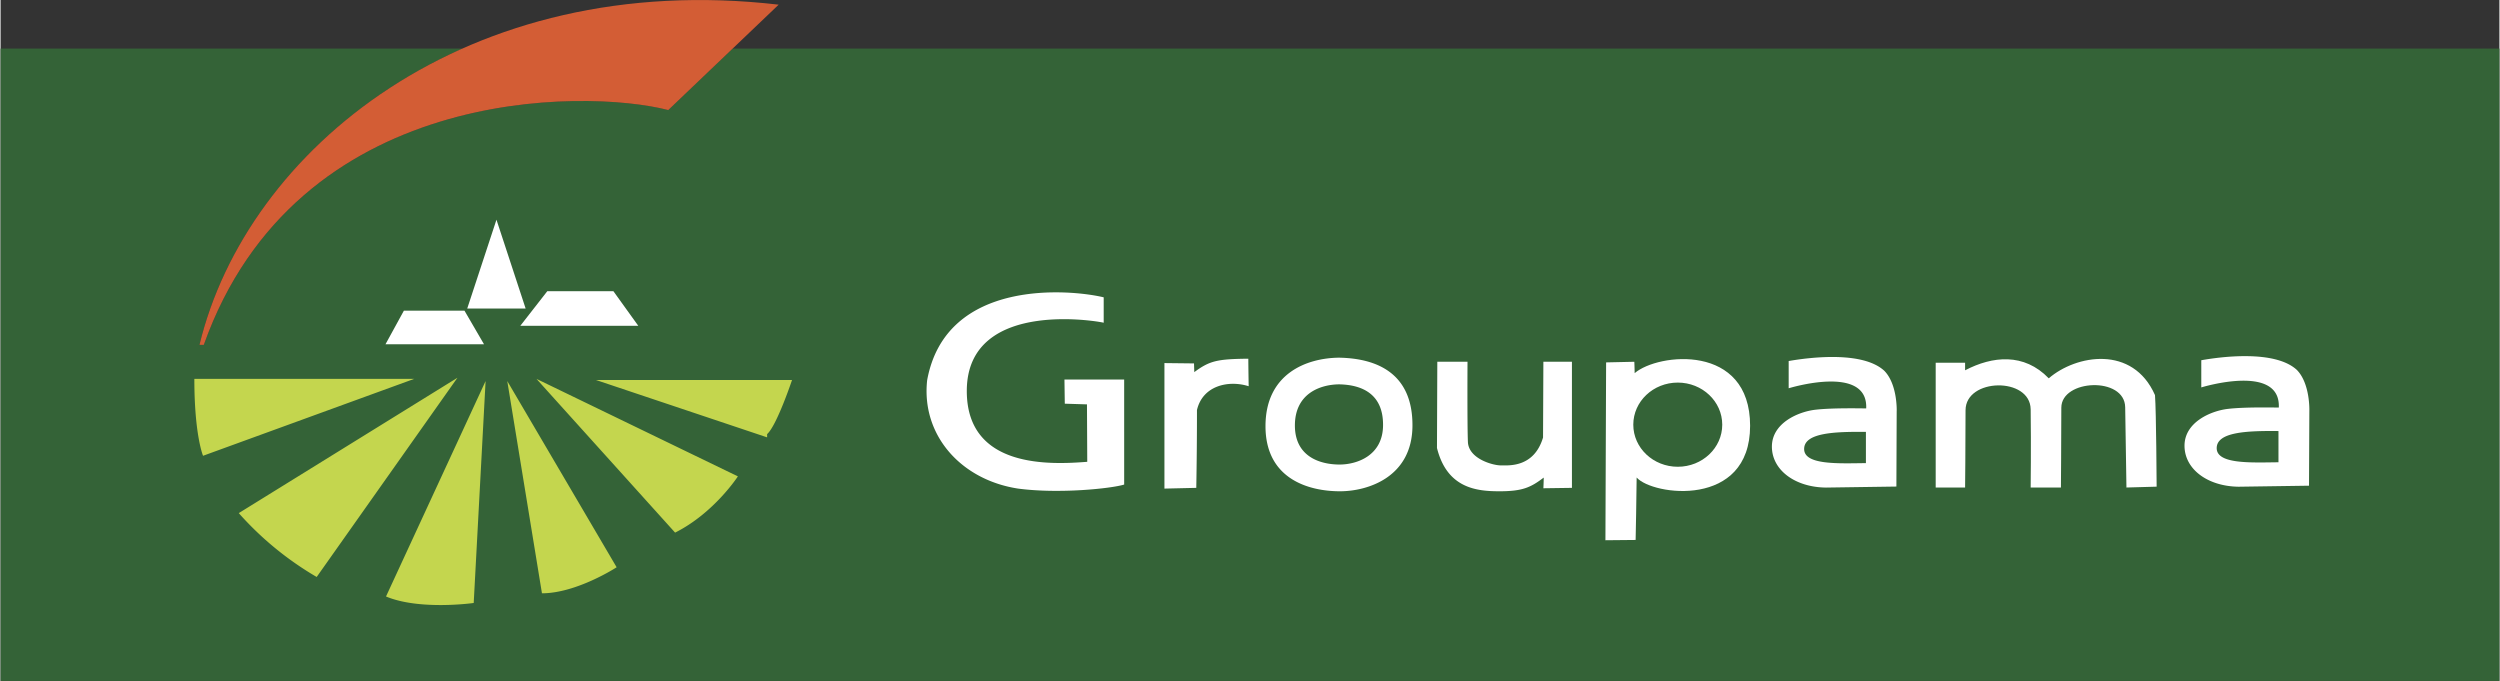 <svg xmlns="http://www.w3.org/2000/svg" width="2500" height="681" viewBox="0 0 43.937 11.974"><rect x="0" y="0" width="43.937" height="11.974" fill="#333333" stroke="none"/><path d="M12.87.855l-1.13 1.079c-1.472-.381-6.543-.438-8.167 4.129h-.076C4.005 3.958 5.657 1.95 8.12.855H0v11.118h43.937V.855H12.87z" fill="#346337"/><path d="M3.497 6.064h.076c1.624-4.568 6.694-4.51 8.167-4.129L13.681.082C8.199-.553 4.326 2.627 3.497 6.064z" fill="#d35d35"/><path fill="#fff" d="M6.768 6.053H8.5l-.343-.59H7.091l-.323.59zM9.138 5.729h2.075l-.438-.609H9.613l-.475.609zM8.205 5.425h1.027l-.513-1.562-.514 1.562z"/><path d="M3.407 6.662h3.865L3.56 8.014s-.153-.362-.153-1.352zM4.188 9.022l3.845-2.38-2.475 3.503a5.612 5.612 0 0 1-1.37-1.123zM6.777 10.488L8.528 6.7l-.209 3.902c0 .001-.952.134-1.542-.114zM9.519 10.432L8.909 6.7l1.923 3.274c0 .001-.705.458-1.313.458zM11.86 9.365L9.423 6.662l3.541 1.714s-.419.646-1.104.989zM13.478 7.69L10.47 6.682h3.446s-.267.799-.438.951v.057z" fill="#c4d64e"/><path d="M33.122 6.52c-.39-.36-1.352-.23-1.682-.172v.479s1.398-.432 1.363.354c-.088 0-.584-.012-.891.023-.307.035-.767.236-.767.649 0 .412.407.714.95.72l1.239-.018.005-1.316c.001 0 .019-.477-.217-.719zm-.324 1.623c-.49.006-1.086.035-1.086-.248s.519-.307 1.086-.301v.549zM40.376 6.505c-.389-.36-1.351-.23-1.681-.171v.478s1.398-.431 1.363.354c-.088 0-.584-.012-.891.023s-.767.236-.767.648c0 .413.407.714.95.721l1.239-.018.006-1.316c0 .001.017-.477-.219-.719zm-.324 1.623c-.489.006-1.086.035-1.086-.248s.52-.307 1.086-.301v.549zM19.396 5.676v-.448c-.561-.136-2.773-.354-3.104 1.457-.106.968.596 1.753 1.599 1.906.714.095 1.634 0 1.865-.071V6.673h-1.05l.006.425.39.012.005 1.01c-.62.047-2.118.135-2.118-1.245 0-1.694 2.506-1.191 2.407-1.199zM20.464 8.591V6.384l.52.006.005.153c.271-.2.401-.23.95-.236 0 .118.006.484.006.484-.354-.112-.809-.012-.909.419a76.44 76.44 0 0 1-.012 1.368l-.56.013zM23.533 6.289c-.567.006-1.292.278-1.292 1.204 0 .927.755 1.145 1.31 1.145.489 0 1.269-.248 1.274-1.15.006-.904-.596-1.187-1.292-1.199zm.011 1.879c-.333 0-.786-.131-.786-.687s.436-.719.775-.723c.418.007.779.178.775.719-.003.543-.471.691-.764.691zM25.793 6.36h-.531l-.006 1.517c.177.708.696.761 1.098.761s.549-.065.779-.241c0 .07-.006.188-.006.188l.502-.007V6.36h-.502l-.006 1.333c-.159.531-.602.49-.743.49-.142 0-.567-.118-.578-.413-.013-.294-.007-1.41-.007-1.41zM28.726 6.36s.006.095.006.2l-.006-.2z" fill="#fff"/><path d="M28.732 6.561l-.006-.2-.496.011-.012 3.127.531-.005s.018-.868.018-1.098c.278.318 1.995.549 1.995-.909 0-1.457-1.619-1.28-2.03-.926zm.758 1.646c-.432 0-.782-.331-.782-.74s.351-.74.782-.74.782.331.782.74-.35.74-.782.74zM34.025 8.571V6.378h.517v.133c.48-.251 1.035-.311 1.471.141.479-.414 1.477-.591 1.868.295.022.288.029 1.61.029 1.61l-.531.015-.022-1.41c-.007-.547-1.123-.495-1.123.007 0 .503-.007 1.403-.007 1.403h-.532s.009-.738 0-1.374c-.007-.576-1.145-.554-1.145.016 0 .612-.008 1.358-.008 1.358h-.517v-.001z" fill="#fff"/></svg>
